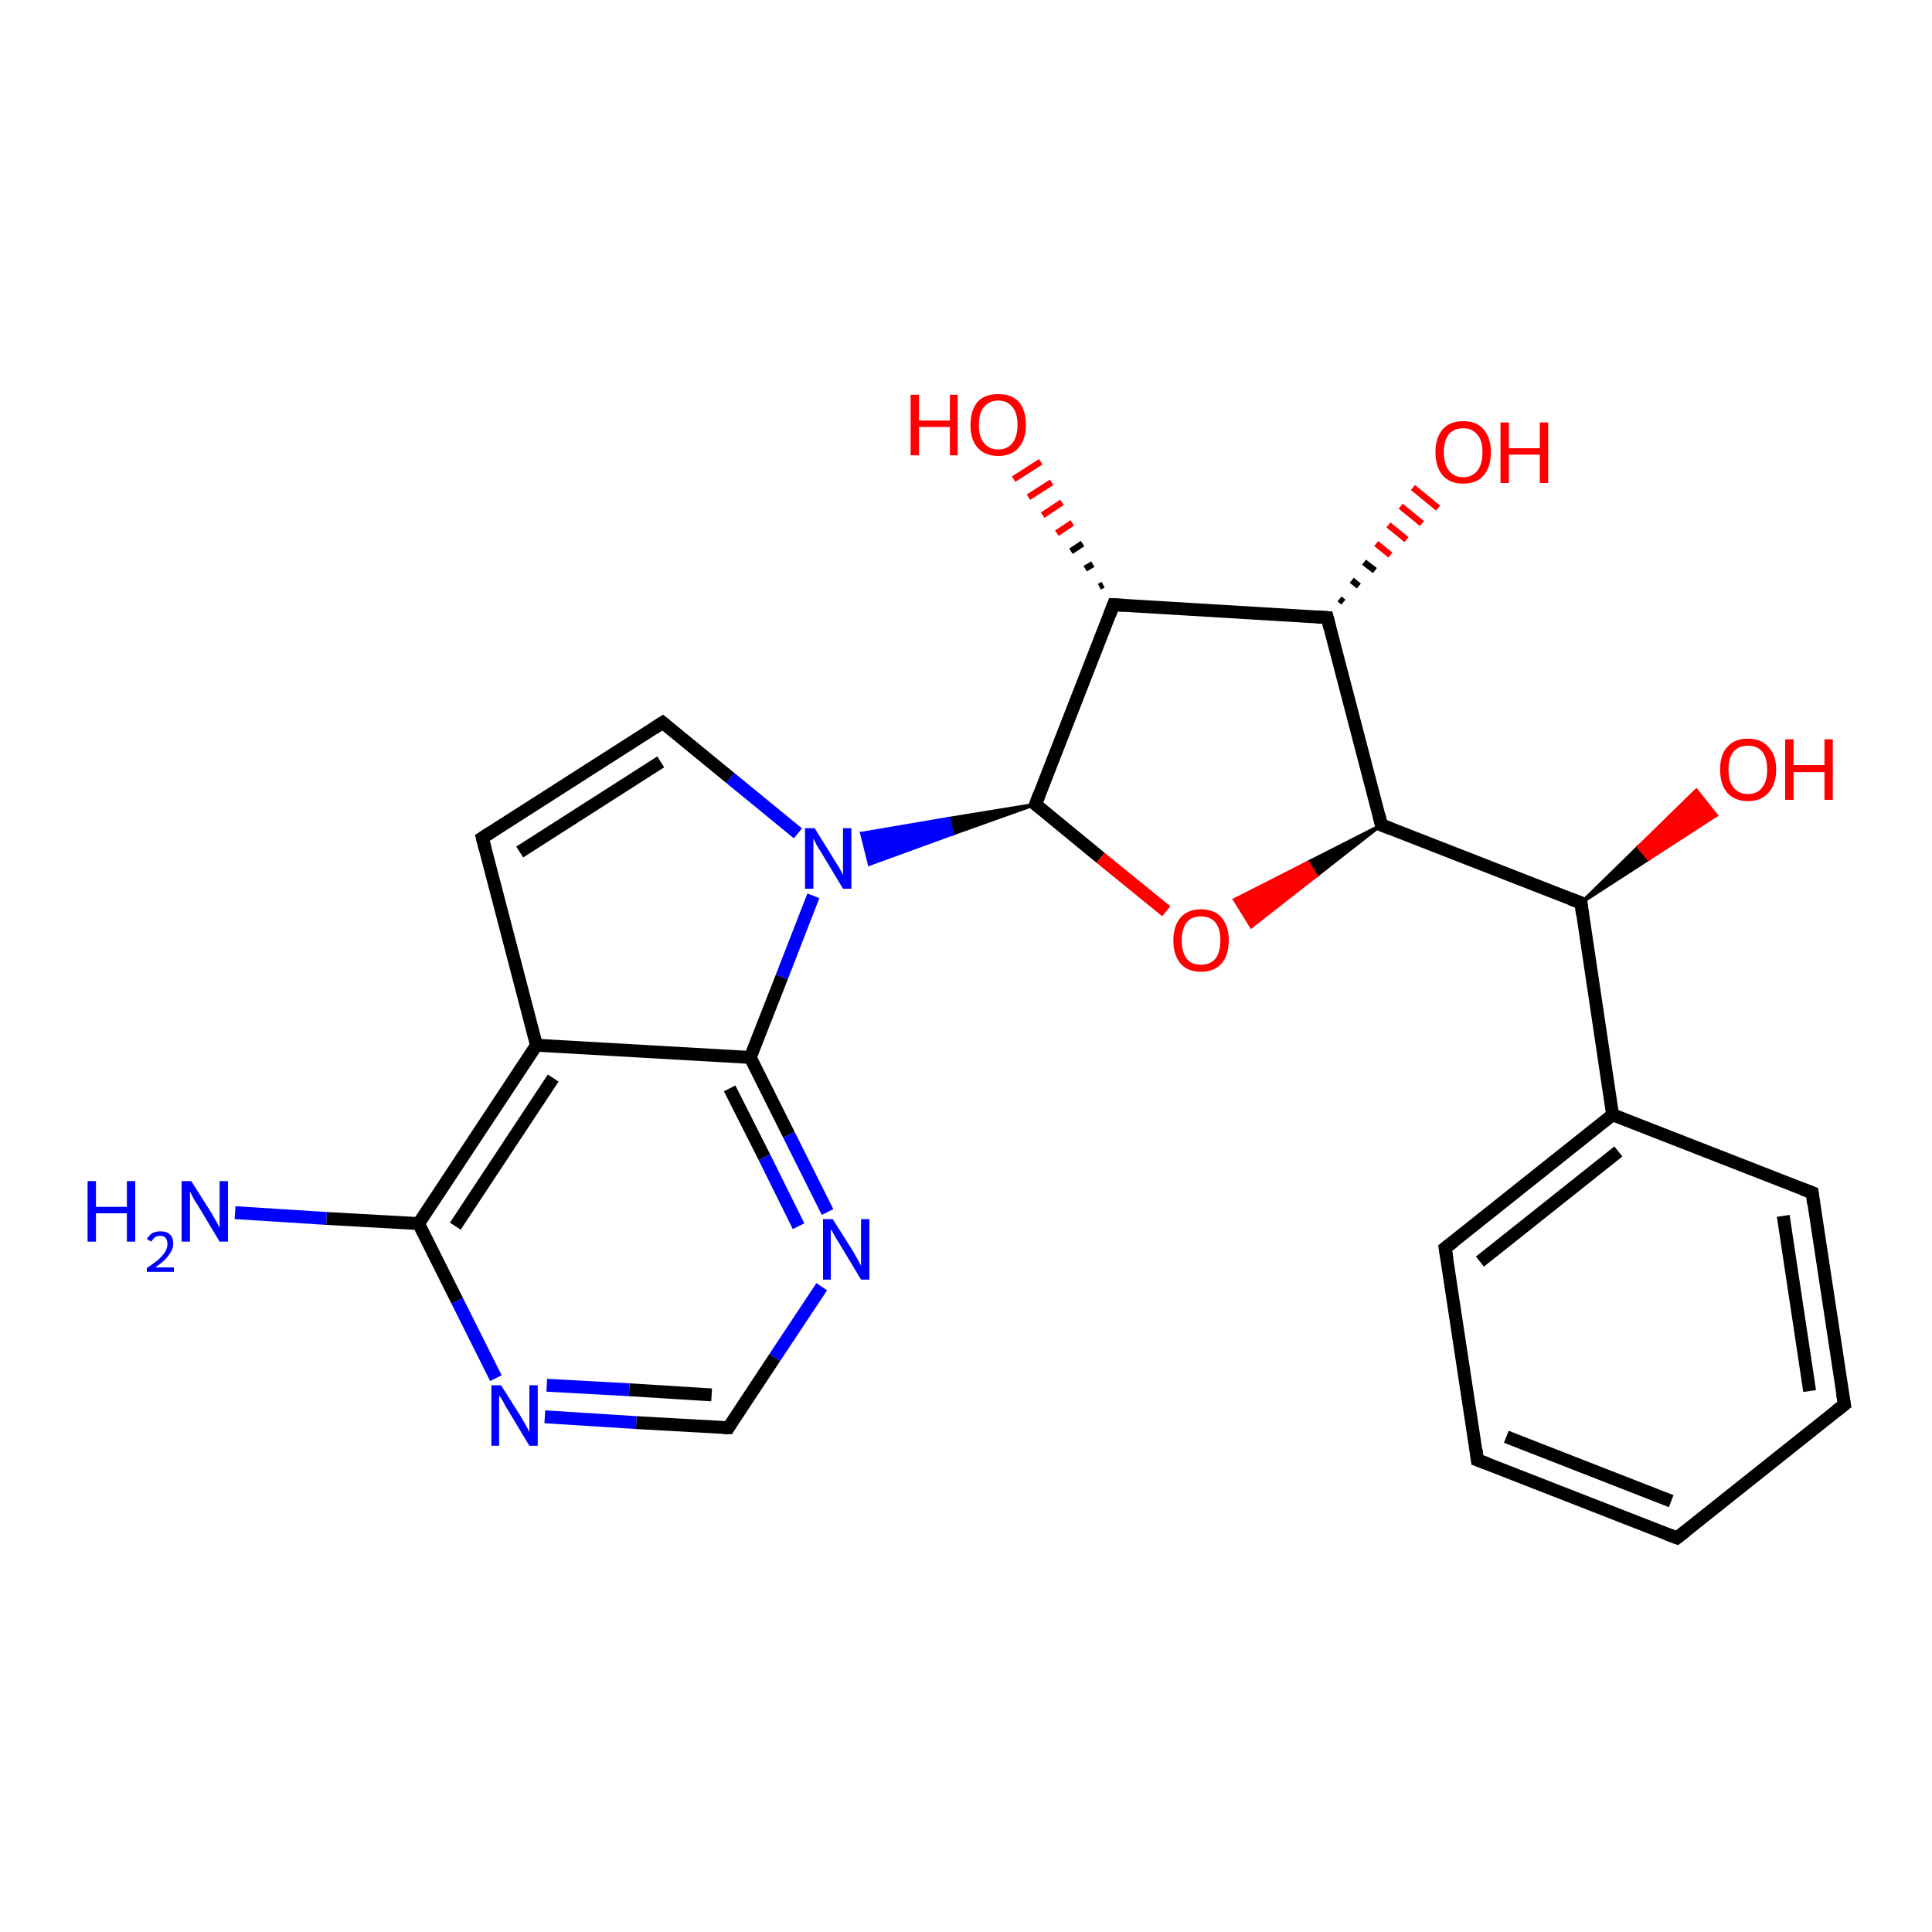 <?xml version='1.0' encoding='iso-8859-1'?>
<svg version='1.1' baseProfile='full'
              xmlns='http://www.w3.org/2000/svg'
                      xmlns:rdkit='http://www.rdkit.org/xml'
                      xmlns:xlink='http://www.w3.org/1999/xlink'
                  xml:space='preserve'
width='300px' height='300px' viewBox='0 0 300 300'>
<!-- END OF HEADER -->
<rect style='opacity:0;fill:#FFFFFF;stroke:none' width='900.0' height='300.0' x='0.0' y='0.0'> </rect>
<path class='bond-0 atom-0 atom-1' d='M 260.4,238.8 L 229.4,226.7' style='fill:none;fill-rule:evenodd;stroke:#000000;stroke-width:2.0px;stroke-linecap:butt;stroke-linejoin:miter;stroke-opacity:1' />
<path class='bond-0 atom-0 atom-1' d='M 259.5,233.1 L 233.9,223.1' style='fill:none;fill-rule:evenodd;stroke:#000000;stroke-width:2.0px;stroke-linecap:butt;stroke-linejoin:miter;stroke-opacity:1' />
<path class='bond-1 atom-0 atom-2' d='M 260.4,238.8 L 286.4,218.1' style='fill:none;fill-rule:evenodd;stroke:#000000;stroke-width:2.0px;stroke-linecap:butt;stroke-linejoin:miter;stroke-opacity:1' />
<path class='bond-2 atom-1 atom-3' d='M 229.4,226.7 L 224.4,193.8' style='fill:none;fill-rule:evenodd;stroke:#000000;stroke-width:2.0px;stroke-linecap:butt;stroke-linejoin:miter;stroke-opacity:1' />
<path class='bond-3 atom-2 atom-4' d='M 286.4,218.1 L 281.4,185.2' style='fill:none;fill-rule:evenodd;stroke:#000000;stroke-width:2.0px;stroke-linecap:butt;stroke-linejoin:miter;stroke-opacity:1' />
<path class='bond-3 atom-2 atom-4' d='M 281.0,216.0 L 276.9,188.8' style='fill:none;fill-rule:evenodd;stroke:#000000;stroke-width:2.0px;stroke-linecap:butt;stroke-linejoin:miter;stroke-opacity:1' />
<path class='bond-4 atom-3 atom-8' d='M 224.4,193.8 L 250.4,173.1' style='fill:none;fill-rule:evenodd;stroke:#000000;stroke-width:2.0px;stroke-linecap:butt;stroke-linejoin:miter;stroke-opacity:1' />
<path class='bond-4 atom-3 atom-8' d='M 229.8,195.9 L 251.3,178.8' style='fill:none;fill-rule:evenodd;stroke:#000000;stroke-width:2.0px;stroke-linecap:butt;stroke-linejoin:miter;stroke-opacity:1' />
<path class='bond-5 atom-4 atom-8' d='M 281.4,185.2 L 250.4,173.1' style='fill:none;fill-rule:evenodd;stroke:#000000;stroke-width:2.0px;stroke-linecap:butt;stroke-linejoin:miter;stroke-opacity:1' />
<path class='bond-6 atom-5 atom-6' d='M 74.9,130.1 L 102.9,112.2' style='fill:none;fill-rule:evenodd;stroke:#000000;stroke-width:2.0px;stroke-linecap:butt;stroke-linejoin:miter;stroke-opacity:1' />
<path class='bond-6 atom-5 atom-6' d='M 80.7,132.3 L 102.6,118.3' style='fill:none;fill-rule:evenodd;stroke:#000000;stroke-width:2.0px;stroke-linecap:butt;stroke-linejoin:miter;stroke-opacity:1' />
<path class='bond-7 atom-5 atom-9' d='M 74.9,130.1 L 83.3,162.3' style='fill:none;fill-rule:evenodd;stroke:#000000;stroke-width:2.0px;stroke-linecap:butt;stroke-linejoin:miter;stroke-opacity:1' />
<path class='bond-8 atom-6 atom-20' d='M 102.9,112.2 L 113.4,120.8' style='fill:none;fill-rule:evenodd;stroke:#000000;stroke-width:2.0px;stroke-linecap:butt;stroke-linejoin:miter;stroke-opacity:1' />
<path class='bond-8 atom-6 atom-20' d='M 113.4,120.8 L 123.9,129.4' style='fill:none;fill-rule:evenodd;stroke:#0000FF;stroke-width:2.0px;stroke-linecap:butt;stroke-linejoin:miter;stroke-opacity:1' />
<path class='bond-9 atom-7 atom-18' d='M 113.1,221.7 L 98.8,220.9' style='fill:none;fill-rule:evenodd;stroke:#000000;stroke-width:2.0px;stroke-linecap:butt;stroke-linejoin:miter;stroke-opacity:1' />
<path class='bond-9 atom-7 atom-18' d='M 98.8,220.9 L 84.6,220.0' style='fill:none;fill-rule:evenodd;stroke:#0000FF;stroke-width:2.0px;stroke-linecap:butt;stroke-linejoin:miter;stroke-opacity:1' />
<path class='bond-9 atom-7 atom-18' d='M 110.5,216.6 L 97.7,215.8' style='fill:none;fill-rule:evenodd;stroke:#000000;stroke-width:2.0px;stroke-linecap:butt;stroke-linejoin:miter;stroke-opacity:1' />
<path class='bond-9 atom-7 atom-18' d='M 97.7,215.8 L 84.9,215.1' style='fill:none;fill-rule:evenodd;stroke:#0000FF;stroke-width:2.0px;stroke-linecap:butt;stroke-linejoin:miter;stroke-opacity:1' />
<path class='bond-10 atom-7 atom-19' d='M 113.1,221.7 L 120.3,210.8' style='fill:none;fill-rule:evenodd;stroke:#000000;stroke-width:2.0px;stroke-linecap:butt;stroke-linejoin:miter;stroke-opacity:1' />
<path class='bond-10 atom-7 atom-19' d='M 120.3,210.8 L 127.6,199.8' style='fill:none;fill-rule:evenodd;stroke:#0000FF;stroke-width:2.0px;stroke-linecap:butt;stroke-linejoin:miter;stroke-opacity:1' />
<path class='bond-11 atom-8 atom-10' d='M 250.4,173.1 L 245.5,140.2' style='fill:none;fill-rule:evenodd;stroke:#000000;stroke-width:2.0px;stroke-linecap:butt;stroke-linejoin:miter;stroke-opacity:1' />
<path class='bond-12 atom-9 atom-14' d='M 83.3,162.3 L 65.0,190.0' style='fill:none;fill-rule:evenodd;stroke:#000000;stroke-width:2.0px;stroke-linecap:butt;stroke-linejoin:miter;stroke-opacity:1' />
<path class='bond-12 atom-9 atom-14' d='M 85.9,167.4 L 70.7,190.4' style='fill:none;fill-rule:evenodd;stroke:#000000;stroke-width:2.0px;stroke-linecap:butt;stroke-linejoin:miter;stroke-opacity:1' />
<path class='bond-13 atom-9 atom-15' d='M 83.3,162.3 L 116.5,164.2' style='fill:none;fill-rule:evenodd;stroke:#000000;stroke-width:2.0px;stroke-linecap:butt;stroke-linejoin:miter;stroke-opacity:1' />
<path class='bond-14 atom-10 atom-13' d='M 245.5,140.2 L 214.5,128.1' style='fill:none;fill-rule:evenodd;stroke:#000000;stroke-width:2.0px;stroke-linecap:butt;stroke-linejoin:miter;stroke-opacity:1' />
<path class='bond-15 atom-10 atom-21' d='M 245.5,140.2 L 254.4,131.5 L 256.0,133.4 Z' style='fill:#000000;fill-rule:evenodd;fill-opacity:1;stroke:#000000;stroke-width:0.5px;stroke-linecap:butt;stroke-linejoin:miter;stroke-opacity:1;' />
<path class='bond-15 atom-10 atom-21' d='M 254.4,131.5 L 266.5,126.6 L 263.4,122.7 Z' style='fill:#FF0000;fill-rule:evenodd;fill-opacity:1;stroke:#FF0000;stroke-width:0.5px;stroke-linecap:butt;stroke-linejoin:miter;stroke-opacity:1;' />
<path class='bond-15 atom-10 atom-21' d='M 254.4,131.5 L 256.0,133.4 L 266.5,126.6 Z' style='fill:#FF0000;fill-rule:evenodd;fill-opacity:1;stroke:#FF0000;stroke-width:0.5px;stroke-linecap:butt;stroke-linejoin:miter;stroke-opacity:1;' />
<path class='bond-16 atom-11 atom-12' d='M 206.1,95.9 L 172.9,93.9' style='fill:none;fill-rule:evenodd;stroke:#000000;stroke-width:2.0px;stroke-linecap:butt;stroke-linejoin:miter;stroke-opacity:1' />
<path class='bond-17 atom-11 atom-13' d='M 206.1,95.9 L 214.5,128.1' style='fill:none;fill-rule:evenodd;stroke:#000000;stroke-width:2.0px;stroke-linecap:butt;stroke-linejoin:miter;stroke-opacity:1' />
<path class='bond-18 atom-11 atom-22' d='M 208.0,93.0 L 208.6,93.5' style='fill:none;fill-rule:evenodd;stroke:#000000;stroke-width:1.0px;stroke-linecap:butt;stroke-linejoin:miter;stroke-opacity:1' />
<path class='bond-18 atom-11 atom-22' d='M 209.9,90.1 L 211.0,91.0' style='fill:none;fill-rule:evenodd;stroke:#000000;stroke-width:1.0px;stroke-linecap:butt;stroke-linejoin:miter;stroke-opacity:1' />
<path class='bond-18 atom-11 atom-22' d='M 211.8,87.3 L 213.5,88.6' style='fill:none;fill-rule:evenodd;stroke:#000000;stroke-width:1.0px;stroke-linecap:butt;stroke-linejoin:miter;stroke-opacity:1' />
<path class='bond-18 atom-11 atom-22' d='M 213.7,84.4 L 215.9,86.2' style='fill:none;fill-rule:evenodd;stroke:#FF0000;stroke-width:1.0px;stroke-linecap:butt;stroke-linejoin:miter;stroke-opacity:1' />
<path class='bond-18 atom-11 atom-22' d='M 215.6,81.5 L 218.4,83.8' style='fill:none;fill-rule:evenodd;stroke:#FF0000;stroke-width:1.0px;stroke-linecap:butt;stroke-linejoin:miter;stroke-opacity:1' />
<path class='bond-18 atom-11 atom-22' d='M 217.5,78.6 L 220.8,81.3' style='fill:none;fill-rule:evenodd;stroke:#FF0000;stroke-width:1.0px;stroke-linecap:butt;stroke-linejoin:miter;stroke-opacity:1' />
<path class='bond-18 atom-11 atom-22' d='M 219.4,75.7 L 223.3,78.9' style='fill:none;fill-rule:evenodd;stroke:#FF0000;stroke-width:1.0px;stroke-linecap:butt;stroke-linejoin:miter;stroke-opacity:1' />
<path class='bond-19 atom-12 atom-16' d='M 172.9,93.9 L 160.8,124.9' style='fill:none;fill-rule:evenodd;stroke:#000000;stroke-width:2.0px;stroke-linecap:butt;stroke-linejoin:miter;stroke-opacity:1' />
<path class='bond-20 atom-12 atom-23' d='M 170.7,91.1 L 171.3,90.8' style='fill:none;fill-rule:evenodd;stroke:#000000;stroke-width:1.0px;stroke-linecap:butt;stroke-linejoin:miter;stroke-opacity:1' />
<path class='bond-20 atom-12 atom-23' d='M 168.5,88.3 L 169.7,87.6' style='fill:none;fill-rule:evenodd;stroke:#000000;stroke-width:1.0px;stroke-linecap:butt;stroke-linejoin:miter;stroke-opacity:1' />
<path class='bond-20 atom-12 atom-23' d='M 166.3,85.6 L 168.1,84.4' style='fill:none;fill-rule:evenodd;stroke:#000000;stroke-width:1.0px;stroke-linecap:butt;stroke-linejoin:miter;stroke-opacity:1' />
<path class='bond-20 atom-12 atom-23' d='M 164.1,82.8 L 166.5,81.2' style='fill:none;fill-rule:evenodd;stroke:#FF0000;stroke-width:1.0px;stroke-linecap:butt;stroke-linejoin:miter;stroke-opacity:1' />
<path class='bond-20 atom-12 atom-23' d='M 161.9,80.0 L 164.9,78.0' style='fill:none;fill-rule:evenodd;stroke:#FF0000;stroke-width:1.0px;stroke-linecap:butt;stroke-linejoin:miter;stroke-opacity:1' />
<path class='bond-20 atom-12 atom-23' d='M 159.7,77.2 L 163.3,74.9' style='fill:none;fill-rule:evenodd;stroke:#FF0000;stroke-width:1.0px;stroke-linecap:butt;stroke-linejoin:miter;stroke-opacity:1' />
<path class='bond-20 atom-12 atom-23' d='M 157.4,74.4 L 161.6,71.7' style='fill:none;fill-rule:evenodd;stroke:#FF0000;stroke-width:1.0px;stroke-linecap:butt;stroke-linejoin:miter;stroke-opacity:1' />
<path class='bond-21 atom-13 atom-24' d='M 214.5,128.1 L 204.4,136.0 L 203.1,133.9 Z' style='fill:#000000;fill-rule:evenodd;fill-opacity:1;stroke:#000000;stroke-width:0.5px;stroke-linecap:butt;stroke-linejoin:miter;stroke-opacity:1;' />
<path class='bond-21 atom-13 atom-24' d='M 204.4,136.0 L 191.7,139.7 L 194.3,143.9 Z' style='fill:#FF0000;fill-rule:evenodd;fill-opacity:1;stroke:#FF0000;stroke-width:0.5px;stroke-linecap:butt;stroke-linejoin:miter;stroke-opacity:1;' />
<path class='bond-21 atom-13 atom-24' d='M 204.4,136.0 L 203.1,133.9 L 191.7,139.7 Z' style='fill:#FF0000;fill-rule:evenodd;fill-opacity:1;stroke:#FF0000;stroke-width:0.5px;stroke-linecap:butt;stroke-linejoin:miter;stroke-opacity:1;' />
<path class='bond-22 atom-14 atom-17' d='M 65.0,190.0 L 50.7,189.2' style='fill:none;fill-rule:evenodd;stroke:#000000;stroke-width:2.0px;stroke-linecap:butt;stroke-linejoin:miter;stroke-opacity:1' />
<path class='bond-22 atom-14 atom-17' d='M 50.7,189.2 L 36.5,188.3' style='fill:none;fill-rule:evenodd;stroke:#0000FF;stroke-width:2.0px;stroke-linecap:butt;stroke-linejoin:miter;stroke-opacity:1' />
<path class='bond-23 atom-14 atom-18' d='M 65.0,190.0 L 71.0,202.0' style='fill:none;fill-rule:evenodd;stroke:#000000;stroke-width:2.0px;stroke-linecap:butt;stroke-linejoin:miter;stroke-opacity:1' />
<path class='bond-23 atom-14 atom-18' d='M 71.0,202.0 L 77.0,214.0' style='fill:none;fill-rule:evenodd;stroke:#0000FF;stroke-width:2.0px;stroke-linecap:butt;stroke-linejoin:miter;stroke-opacity:1' />
<path class='bond-24 atom-15 atom-19' d='M 116.5,164.2 L 122.5,176.2' style='fill:none;fill-rule:evenodd;stroke:#000000;stroke-width:2.0px;stroke-linecap:butt;stroke-linejoin:miter;stroke-opacity:1' />
<path class='bond-24 atom-15 atom-19' d='M 122.5,176.2 L 128.5,188.2' style='fill:none;fill-rule:evenodd;stroke:#0000FF;stroke-width:2.0px;stroke-linecap:butt;stroke-linejoin:miter;stroke-opacity:1' />
<path class='bond-24 atom-15 atom-19' d='M 113.3,169.0 L 118.7,179.7' style='fill:none;fill-rule:evenodd;stroke:#000000;stroke-width:2.0px;stroke-linecap:butt;stroke-linejoin:miter;stroke-opacity:1' />
<path class='bond-24 atom-15 atom-19' d='M 118.7,179.7 L 124.0,190.4' style='fill:none;fill-rule:evenodd;stroke:#0000FF;stroke-width:2.0px;stroke-linecap:butt;stroke-linejoin:miter;stroke-opacity:1' />
<path class='bond-25 atom-15 atom-20' d='M 116.5,164.2 L 121.4,151.7' style='fill:none;fill-rule:evenodd;stroke:#000000;stroke-width:2.0px;stroke-linecap:butt;stroke-linejoin:miter;stroke-opacity:1' />
<path class='bond-25 atom-15 atom-20' d='M 121.4,151.7 L 126.3,139.1' style='fill:none;fill-rule:evenodd;stroke:#0000FF;stroke-width:2.0px;stroke-linecap:butt;stroke-linejoin:miter;stroke-opacity:1' />
<path class='bond-26 atom-16 atom-20' d='M 160.8,124.9 L 147.9,129.5 L 147.3,127.1 Z' style='fill:#000000;fill-rule:evenodd;fill-opacity:1;stroke:#000000;stroke-width:0.5px;stroke-linecap:butt;stroke-linejoin:miter;stroke-opacity:1;' />
<path class='bond-26 atom-16 atom-20' d='M 147.9,129.5 L 133.8,129.4 L 135.0,134.2 Z' style='fill:#0000FF;fill-rule:evenodd;fill-opacity:1;stroke:#0000FF;stroke-width:0.5px;stroke-linecap:butt;stroke-linejoin:miter;stroke-opacity:1;' />
<path class='bond-26 atom-16 atom-20' d='M 147.9,129.5 L 147.3,127.1 L 133.8,129.4 Z' style='fill:#0000FF;fill-rule:evenodd;fill-opacity:1;stroke:#0000FF;stroke-width:0.5px;stroke-linecap:butt;stroke-linejoin:miter;stroke-opacity:1;' />
<path class='bond-27 atom-16 atom-24' d='M 160.8,124.9 L 170.9,133.2' style='fill:none;fill-rule:evenodd;stroke:#000000;stroke-width:2.0px;stroke-linecap:butt;stroke-linejoin:miter;stroke-opacity:1' />
<path class='bond-27 atom-16 atom-24' d='M 170.9,133.2 L 181.1,141.5' style='fill:none;fill-rule:evenodd;stroke:#FF0000;stroke-width:2.0px;stroke-linecap:butt;stroke-linejoin:miter;stroke-opacity:1' />
<path d='M 258.8,238.2 L 260.4,238.8 L 261.7,237.8' style='fill:none;stroke:#000000;stroke-width:2.0px;stroke-linecap:butt;stroke-linejoin:miter;stroke-opacity:1;' />
<path d='M 231.0,227.3 L 229.4,226.7 L 229.2,225.1' style='fill:none;stroke:#000000;stroke-width:2.0px;stroke-linecap:butt;stroke-linejoin:miter;stroke-opacity:1;' />
<path d='M 285.1,219.1 L 286.4,218.1 L 286.1,216.4' style='fill:none;stroke:#000000;stroke-width:2.0px;stroke-linecap:butt;stroke-linejoin:miter;stroke-opacity:1;' />
<path d='M 224.7,195.5 L 224.4,193.8 L 225.7,192.8' style='fill:none;stroke:#000000;stroke-width:2.0px;stroke-linecap:butt;stroke-linejoin:miter;stroke-opacity:1;' />
<path d='M 281.6,186.9 L 281.4,185.2 L 279.8,184.6' style='fill:none;stroke:#000000;stroke-width:2.0px;stroke-linecap:butt;stroke-linejoin:miter;stroke-opacity:1;' />
<path d='M 76.3,129.2 L 74.9,130.1 L 75.3,131.7' style='fill:none;stroke:#000000;stroke-width:2.0px;stroke-linecap:butt;stroke-linejoin:miter;stroke-opacity:1;' />
<path d='M 101.5,113.1 L 102.9,112.2 L 103.4,112.6' style='fill:none;stroke:#000000;stroke-width:2.0px;stroke-linecap:butt;stroke-linejoin:miter;stroke-opacity:1;' />
<path d='M 112.4,221.7 L 113.1,221.7 L 113.4,221.2' style='fill:none;stroke:#000000;stroke-width:2.0px;stroke-linecap:butt;stroke-linejoin:miter;stroke-opacity:1;' />
<path d='M 245.7,141.9 L 245.5,140.2 L 243.9,139.6' style='fill:none;stroke:#000000;stroke-width:2.0px;stroke-linecap:butt;stroke-linejoin:miter;stroke-opacity:1;' />
<path d='M 204.4,95.8 L 206.1,95.9 L 206.5,97.5' style='fill:none;stroke:#000000;stroke-width:2.0px;stroke-linecap:butt;stroke-linejoin:miter;stroke-opacity:1;' />
<path d='M 174.6,94.0 L 172.9,93.9 L 172.3,95.5' style='fill:none;stroke:#000000;stroke-width:2.0px;stroke-linecap:butt;stroke-linejoin:miter;stroke-opacity:1;' />
<path d='M 216.0,128.7 L 214.5,128.1 L 214.1,126.5' style='fill:none;stroke:#000000;stroke-width:2.0px;stroke-linecap:butt;stroke-linejoin:miter;stroke-opacity:1;' />
<path d='M 161.4,123.3 L 160.8,124.9 L 161.3,125.3' style='fill:none;stroke:#000000;stroke-width:2.0px;stroke-linecap:butt;stroke-linejoin:miter;stroke-opacity:1;' />
<path class='atom-17' d='M 13.6 183.4
L 14.9 183.4
L 14.9 187.4
L 19.7 187.4
L 19.7 183.4
L 21.0 183.4
L 21.0 192.8
L 19.7 192.8
L 19.7 188.4
L 14.9 188.4
L 14.9 192.8
L 13.6 192.8
L 13.6 183.4
' fill='#0000FF'/>
<path class='atom-17' d='M 22.8 192.4
Q 23.1 191.9, 23.6 191.5
Q 24.2 191.2, 24.9 191.2
Q 25.9 191.2, 26.4 191.7
Q 26.9 192.2, 26.9 193.1
Q 26.9 194.0, 26.2 194.9
Q 25.6 195.8, 24.1 196.8
L 27.0 196.8
L 27.0 197.5
L 22.8 197.5
L 22.8 196.9
Q 24.0 196.1, 24.7 195.5
Q 25.4 194.8, 25.7 194.3
Q 26.0 193.7, 26.0 193.2
Q 26.0 192.6, 25.7 192.2
Q 25.4 191.9, 24.9 191.9
Q 24.4 191.9, 24.1 192.1
Q 23.8 192.3, 23.5 192.8
L 22.8 192.4
' fill='#0000FF'/>
<path class='atom-17' d='M 29.7 183.4
L 32.8 188.3
Q 33.1 188.8, 33.6 189.7
Q 34.1 190.6, 34.1 190.7
L 34.1 183.4
L 35.4 183.4
L 35.4 192.8
L 34.1 192.8
L 30.8 187.3
Q 30.4 186.7, 30.0 186.0
Q 29.6 185.2, 29.5 185.0
L 29.5 192.8
L 28.2 192.8
L 28.2 183.4
L 29.7 183.4
' fill='#0000FF'/>
<path class='atom-18' d='M 77.8 215.1
L 80.9 220.0
Q 81.2 220.5, 81.7 221.4
Q 82.2 222.3, 82.2 222.4
L 82.2 215.1
L 83.5 215.1
L 83.5 224.5
L 82.2 224.5
L 78.9 219.0
Q 78.5 218.4, 78.1 217.6
Q 77.7 216.9, 77.5 216.7
L 77.5 224.5
L 76.3 224.5
L 76.3 215.1
L 77.8 215.1
' fill='#0000FF'/>
<path class='atom-19' d='M 129.3 189.3
L 132.4 194.2
Q 132.7 194.7, 133.2 195.6
Q 133.7 196.5, 133.7 196.6
L 133.7 189.3
L 135.0 189.3
L 135.0 198.7
L 133.7 198.7
L 130.4 193.2
Q 130.0 192.6, 129.6 191.9
Q 129.2 191.1, 129.0 190.9
L 129.0 198.7
L 127.8 198.7
L 127.8 189.3
L 129.3 189.3
' fill='#0000FF'/>
<path class='atom-20' d='M 126.5 128.6
L 129.6 133.6
Q 129.9 134.1, 130.4 134.9
Q 130.9 135.8, 130.9 135.9
L 130.9 128.6
L 132.2 128.6
L 132.2 138.0
L 130.9 138.0
L 127.6 132.5
Q 127.2 131.9, 126.8 131.2
Q 126.4 130.4, 126.3 130.2
L 126.3 138.0
L 125.0 138.0
L 125.0 128.6
L 126.5 128.6
' fill='#0000FF'/>
<path class='atom-21' d='M 267.1 119.5
Q 267.1 117.2, 268.2 116.0
Q 269.3 114.7, 271.4 114.7
Q 273.5 114.7, 274.6 116.0
Q 275.8 117.2, 275.8 119.5
Q 275.8 121.8, 274.6 123.1
Q 273.5 124.4, 271.4 124.4
Q 269.4 124.4, 268.2 123.1
Q 267.1 121.8, 267.1 119.5
M 271.4 123.3
Q 272.9 123.3, 273.6 122.3
Q 274.4 121.4, 274.4 119.5
Q 274.4 117.6, 273.6 116.7
Q 272.9 115.8, 271.4 115.8
Q 270.0 115.8, 269.2 116.7
Q 268.4 117.6, 268.4 119.5
Q 268.4 121.4, 269.2 122.3
Q 270.0 123.3, 271.4 123.3
' fill='#FF0000'/>
<path class='atom-21' d='M 277.2 114.8
L 278.5 114.8
L 278.5 118.8
L 283.3 118.8
L 283.3 114.8
L 284.6 114.8
L 284.6 124.2
L 283.3 124.2
L 283.3 119.9
L 278.5 119.9
L 278.5 124.2
L 277.2 124.2
L 277.2 114.8
' fill='#FF0000'/>
<path class='atom-22' d='M 222.9 70.2
Q 222.9 68.0, 224.0 66.7
Q 225.1 65.4, 227.2 65.4
Q 229.3 65.4, 230.4 66.7
Q 231.5 68.0, 231.5 70.2
Q 231.5 72.5, 230.4 73.8
Q 229.3 75.1, 227.2 75.1
Q 225.1 75.1, 224.0 73.8
Q 222.9 72.5, 222.9 70.2
M 227.2 74.1
Q 228.6 74.1, 229.4 73.1
Q 230.2 72.1, 230.2 70.2
Q 230.2 68.4, 229.4 67.5
Q 228.6 66.5, 227.2 66.5
Q 225.8 66.5, 225.0 67.4
Q 224.2 68.4, 224.2 70.2
Q 224.2 72.1, 225.0 73.1
Q 225.8 74.1, 227.2 74.1
' fill='#FF0000'/>
<path class='atom-22' d='M 233.0 65.6
L 234.3 65.6
L 234.3 69.6
L 239.1 69.6
L 239.1 65.6
L 240.4 65.6
L 240.4 75.0
L 239.1 75.0
L 239.1 70.6
L 234.3 70.6
L 234.3 75.0
L 233.0 75.0
L 233.0 65.6
' fill='#FF0000'/>
<path class='atom-23' d='M 141.4 61.3
L 142.7 61.3
L 142.7 65.3
L 147.5 65.3
L 147.5 61.3
L 148.7 61.3
L 148.7 70.7
L 147.5 70.7
L 147.5 66.3
L 142.7 66.3
L 142.7 70.7
L 141.4 70.7
L 141.4 61.3
' fill='#FF0000'/>
<path class='atom-23' d='M 150.7 66.0
Q 150.7 63.7, 151.8 62.4
Q 152.9 61.2, 155.0 61.2
Q 157.1 61.2, 158.2 62.4
Q 159.3 63.7, 159.3 66.0
Q 159.3 68.2, 158.2 69.5
Q 157.1 70.8, 155.0 70.8
Q 152.9 70.8, 151.8 69.5
Q 150.7 68.3, 150.7 66.0
M 155.0 69.8
Q 156.4 69.8, 157.2 68.8
Q 158.0 67.8, 158.0 66.0
Q 158.0 64.1, 157.2 63.2
Q 156.4 62.2, 155.0 62.2
Q 153.6 62.2, 152.8 63.2
Q 152.0 64.1, 152.0 66.0
Q 152.0 67.9, 152.8 68.8
Q 153.6 69.8, 155.0 69.8
' fill='#FF0000'/>
<path class='atom-24' d='M 182.2 146.0
Q 182.2 143.8, 183.3 142.5
Q 184.4 141.2, 186.5 141.2
Q 188.6 141.2, 189.7 142.5
Q 190.8 143.8, 190.8 146.0
Q 190.8 148.3, 189.7 149.6
Q 188.5 150.9, 186.5 150.9
Q 184.4 150.9, 183.3 149.6
Q 182.2 148.3, 182.2 146.0
M 186.5 149.8
Q 187.9 149.8, 188.7 148.9
Q 189.5 147.9, 189.5 146.0
Q 189.5 144.2, 188.7 143.2
Q 187.9 142.3, 186.5 142.3
Q 185.0 142.3, 184.3 143.2
Q 183.5 144.2, 183.5 146.0
Q 183.5 147.9, 184.3 148.9
Q 185.0 149.8, 186.5 149.8
' fill='#FF0000'/>
</svg>
